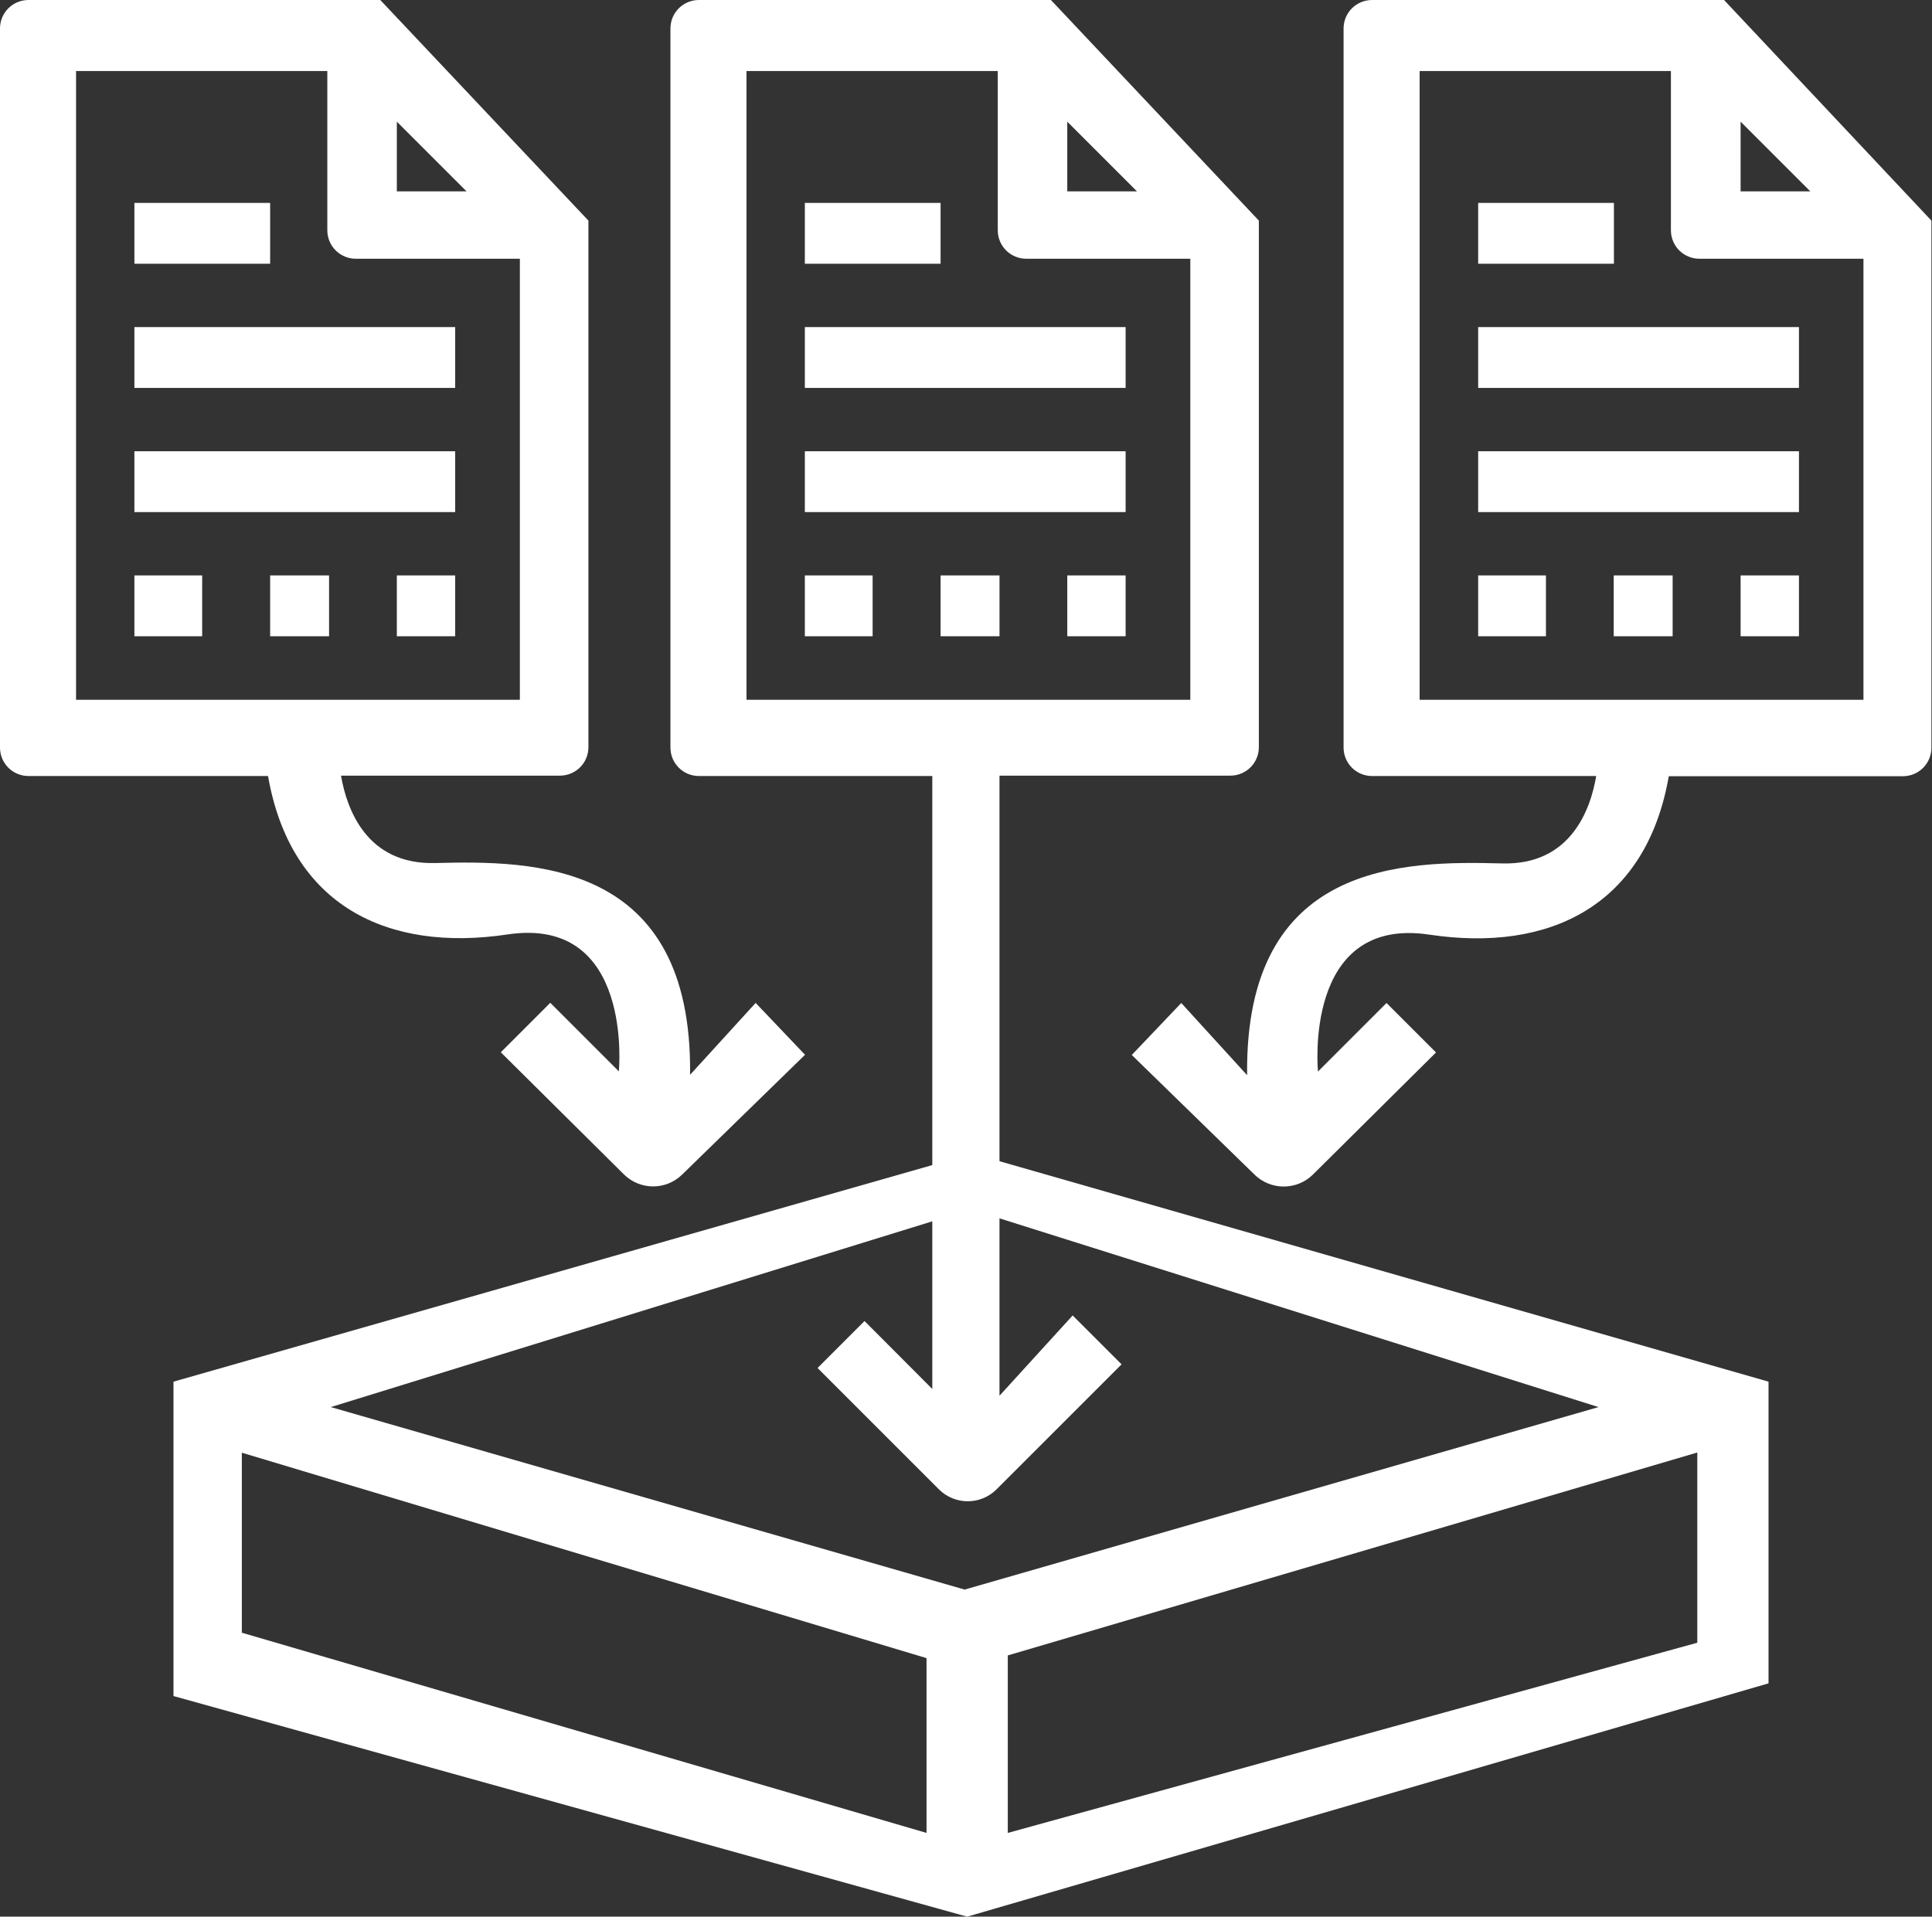 <?xml version="1.0" encoding="UTF-8"?>
<svg id="Layer_2" data-name="Layer 2" xmlns="http://www.w3.org/2000/svg" viewBox="0 0 100.34 99.56">
  <rect x="0" y="0" width="100.34" height="99.56" fill="#333333" stroke="none"/>
  <defs>
    <style>
      .cls-1 {
        fill: #fff;
        stroke-width: 0px;
      }
    </style>
  </defs>
  <g id="Topics_" data-name="Topics!">
    <g>
      <path class="cls-1" d="M50.52,59.92l-41.51,11.85v16.33l41.22,11.46,41.62-12.12v-15.67l-41.33-11.85ZM48.12,95.21l-35.56-10.4v-9.35l35.56,10.67v9.09ZM50.1,82.57l-32.92-9.48,33.25-10.27,32.59,10.27-32.92,9.48ZM52.34,95.21v-9.22l35.81-10.54v9.88s-35.81,9.88-35.81,9.88Z"/>
      <g>
        <rect class="cls-1" x="41.8" y="10.54" width="7.05" height="3.16"/>
        <rect class="cls-1" x="41.8" y="16.99" width="16.66" height="3.16"/>
        <rect class="cls-1" x="41.8" y="23.44" width="16.66" height="3.16"/>
        <g>
          <rect class="cls-1" x="41.8" y="29.89" width="3.52" height="3.16"/>
          <rect class="cls-1" x="48.85" y="29.89" width="3.06" height="3.16"/>
          <rect class="cls-1" x="55.43" y="29.89" width="3.03" height="3.16"/>
        </g>
      </g>
      <g>
        <rect class="cls-1" x="76.77" y="10.54" width="7.05" height="3.16"/>
        <rect class="cls-1" x="76.77" y="16.99" width="16.66" height="3.16"/>
        <rect class="cls-1" x="76.77" y="23.44" width="16.66" height="3.16"/>
        <g>
          <rect class="cls-1" x="76.77" y="29.89" width="3.52" height="3.16"/>
          <rect class="cls-1" x="83.81" y="29.89" width="3.06" height="3.16"/>
          <rect class="cls-1" x="90.4" y="29.89" width="3.03" height="3.16"/>
        </g>
      </g>
      <g>
        <rect class="cls-1" x="6.98" y="10.54" width="7.05" height="3.16"/>
        <rect class="cls-1" x="6.98" y="16.99" width="16.66" height="3.16"/>
        <rect class="cls-1" x="6.98" y="23.44" width="16.66" height="3.16"/>
        <g>
          <rect class="cls-1" x="6.98" y="29.89" width="3.52" height="3.16"/>
          <rect class="cls-1" x="14.03" y="29.89" width="3.06" height="3.16"/>
          <rect class="cls-1" x="20.61" y="29.89" width="3.03" height="3.16"/>
        </g>
      </g>
      <path class="cls-1" d="M89.54,0h-18.28c-.82,0-1.48.66-1.48,1.48v37.35c0,.82.66,1.48,1.48,1.48h11.64c-.29,1.73-1.32,4.64-4.89,4.54-5.07-.13-13.37-.13-13.24,11l-3.42-3.75-2.57,2.7,6.38,6.22c.84.82,2.19.82,3.03-.01l6.39-6.34-2.57-2.57-3.56,3.56s-.79-8.1,5.79-7.11c6.21.93,11.25-1.48,12.43-8.23h12.16c.82,0,1.48-.66,1.48-1.48V11.46L89.54,0ZM90.4,6.32l3.62,3.62h-3.62v-3.62ZM96.78,36.35h-23.05V3.69h13.05v8.27c0,.82.66,1.48,1.48,1.48h8.52v22.91Z"/>
      <path class="cls-1" d="M39.26,52.08l-3.42,3.75c.13-11.13-8.17-11.13-13.24-11-3.57.09-4.59-2.81-4.89-4.54h11.37c.82,0,1.48-.66,1.48-1.48V11.46L19.75,0H1.48C.66,0,0,.66,0,1.48v37.35c0,.82.66,1.48,1.48,1.48h12.44c1.18,6.75,6.22,9.16,12.43,8.23,6.58-.99,5.79,7.11,5.79,7.11l-3.56-3.56-2.57,2.57,6.39,6.34c.84.83,2.18.84,3.03.01l6.38-6.22-2.57-2.7ZM20.61,6.32l3.62,3.62h-3.62v-3.62ZM3.95,3.69h13.05v8.27c0,.82.66,1.48,1.48,1.48h8.52v22.91H3.95V3.69Z"/>
      <path class="cls-1" d="M54.58,0h-18.28c-.82,0-1.48.66-1.48,1.48v37.35c0,.82.66,1.48,1.48,1.48h12.12v31.84l-3.52-3.53-2.44,2.44,6.3,6.3c.83.83,2.17.83,3,0l6.49-6.49-2.54-2.54-3.8,4.17v-32.21h11.99c.82,0,1.48-.66,1.48-1.48V11.46L54.58,0ZM55.43,6.32l3.62,3.62h-3.62v-3.62ZM61.82,36.35h-23.05V3.69h13.05v8.27c0,.82.66,1.48,1.48,1.48h8.52v22.91Z"/>
    </g>
  </g>
</svg>